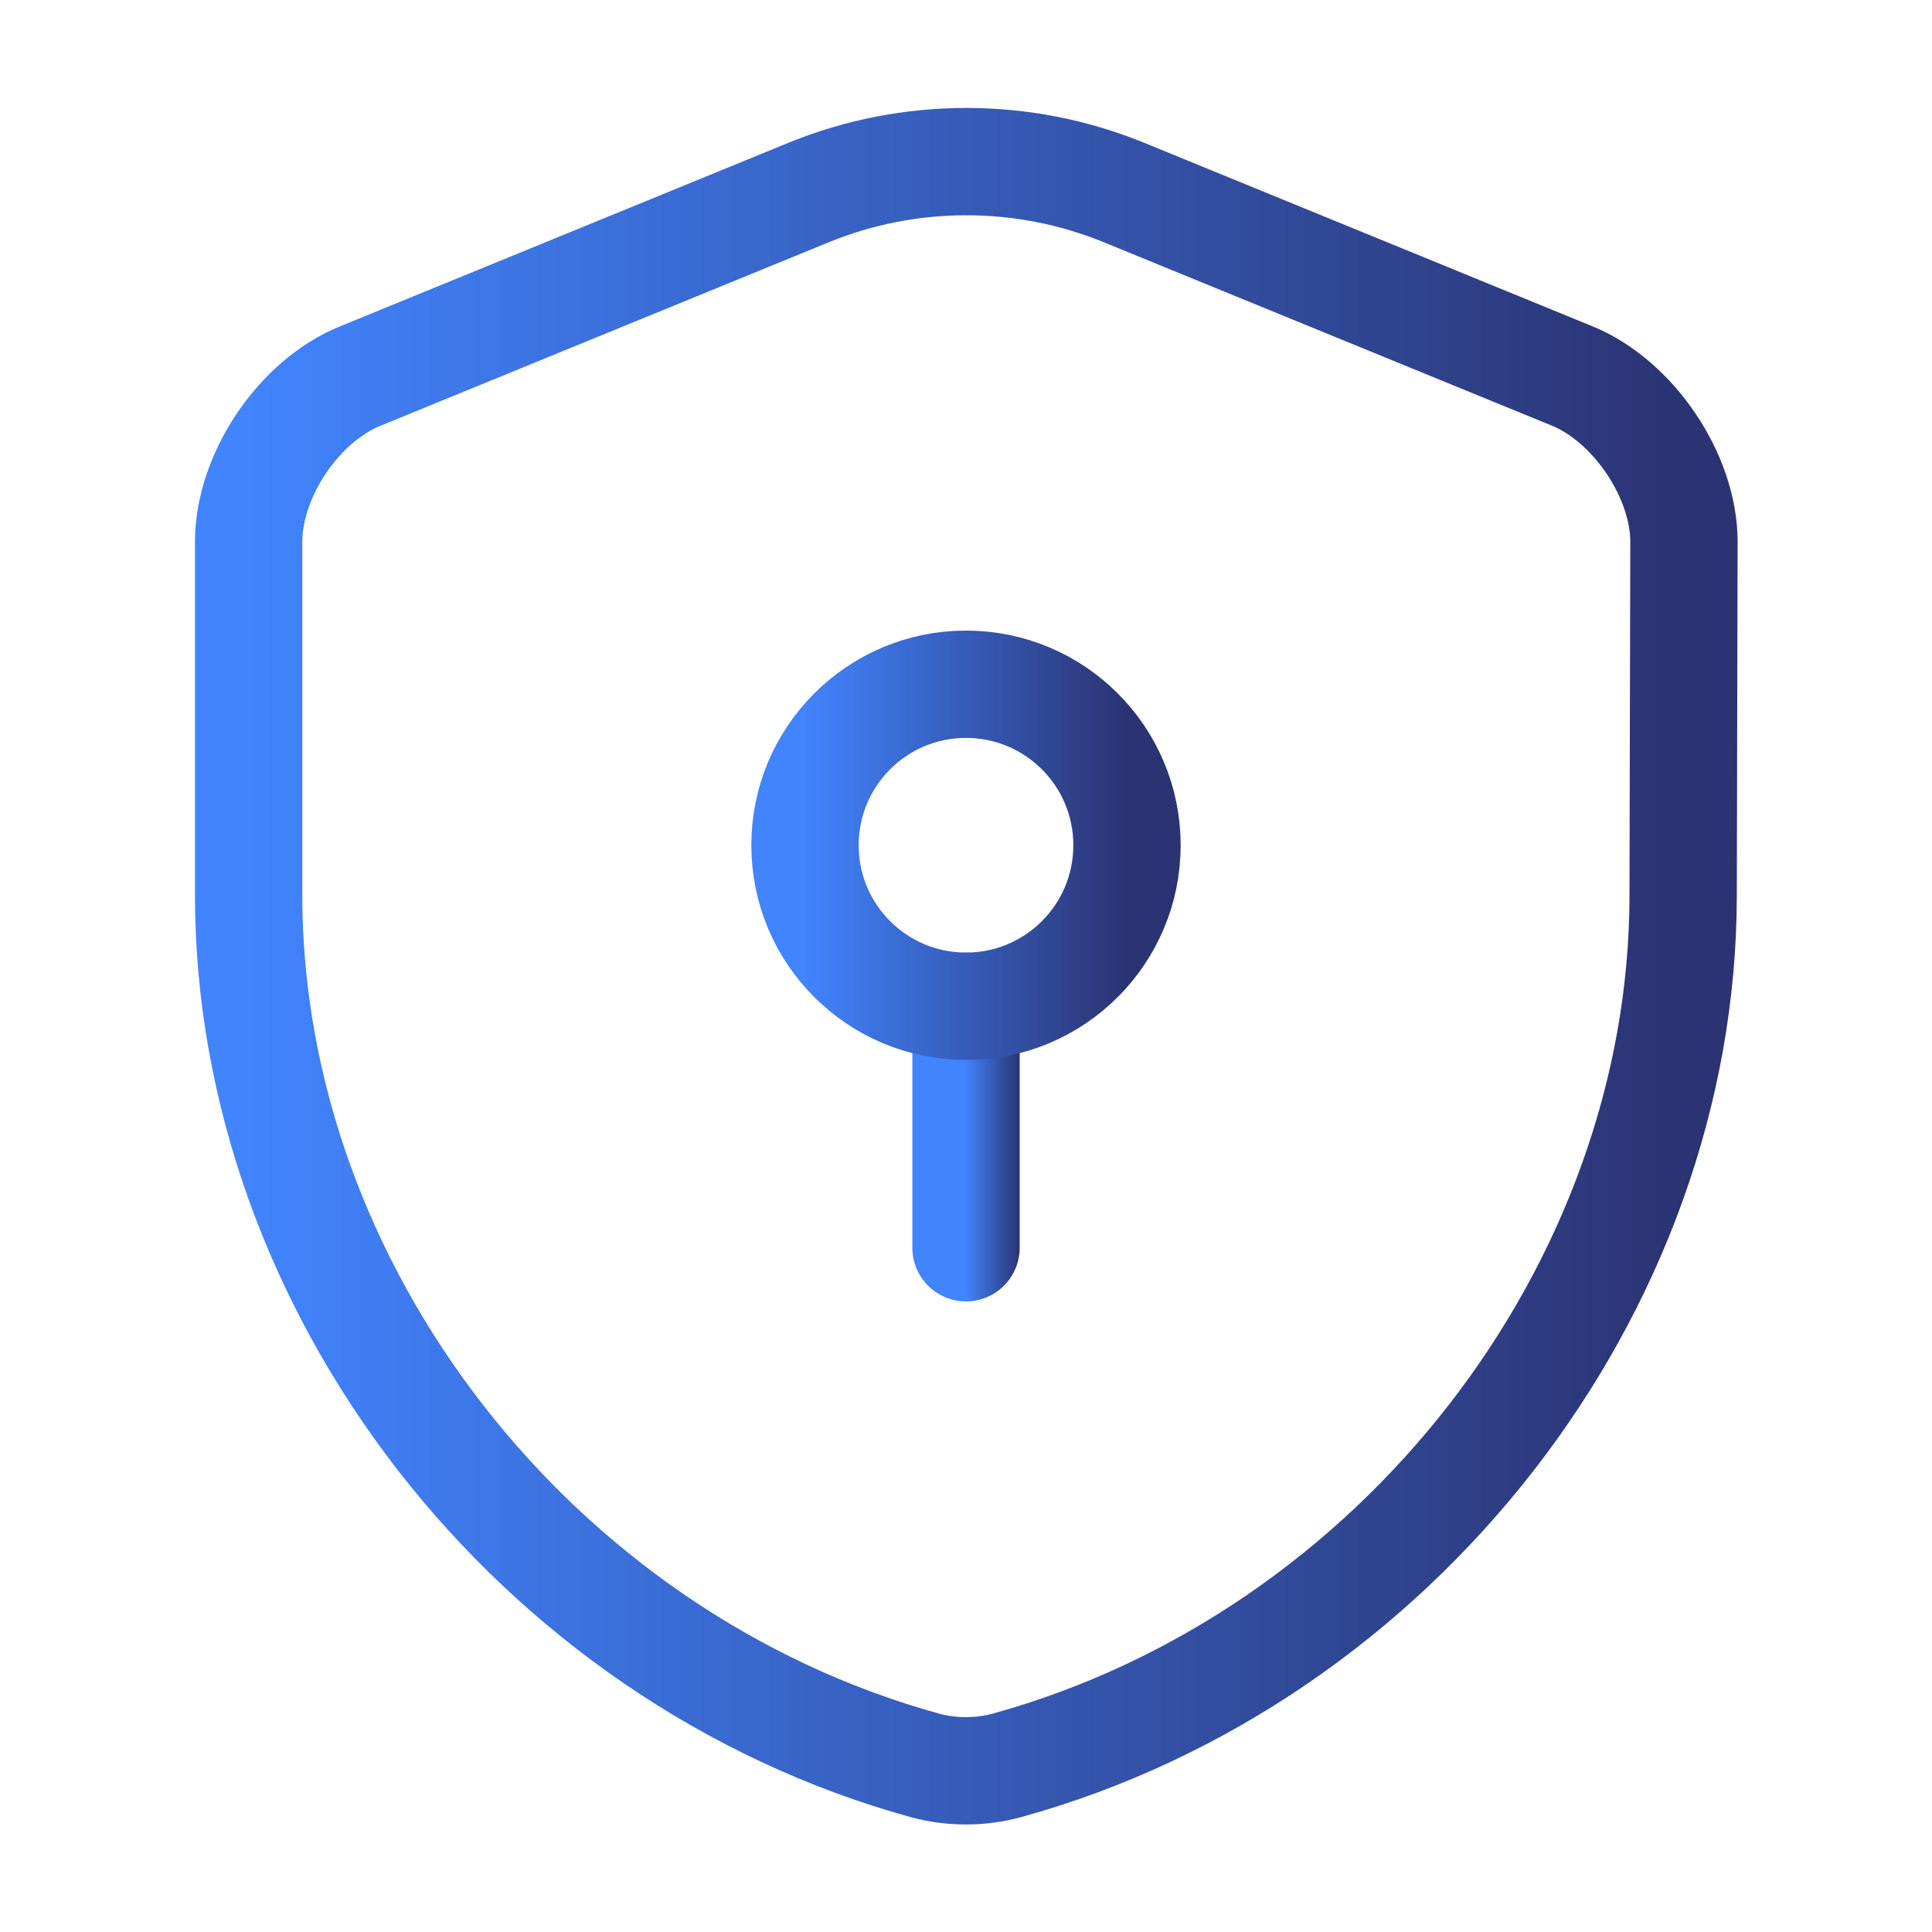 <?xml version="1.0" encoding="UTF-8"?> <svg xmlns="http://www.w3.org/2000/svg" width="36" height="36" viewBox="0 0 36 36" fill="none"> <path d="M31.363 16.68C31.363 24.015 26.038 30.885 18.763 32.895C18.268 33.03 17.728 33.03 17.233 32.895C9.958 30.885 4.633 24.015 4.633 16.68V10.095C4.633 8.865 5.563 7.47 6.718 7.005L15.073 3.585C16.948 2.82 19.063 2.82 20.938 3.585L29.293 7.005C30.433 7.47 31.378 8.865 31.378 10.095L31.363 16.68Z" stroke="url(#paint0_linear_1604_317)" stroke-width="2" stroke-linecap="round" stroke-linejoin="round"></path> <path d="M18 18.75V23.25" stroke="url(#paint1_linear_1604_317)" stroke-width="2" stroke-miterlimit="10" stroke-linecap="round" stroke-linejoin="round"></path> <path d="M18 18.75C19.657 18.75 21 17.407 21 15.75C21 14.093 19.657 12.75 18 12.75C16.343 12.75 15 14.093 15 15.75C15 17.407 16.343 18.75 18 18.75Z" stroke="url(#paint2_linear_1604_317)" stroke-width="2" stroke-miterlimit="10" stroke-linecap="round" stroke-linejoin="round"></path> <defs> <linearGradient id="paint0_linear_1604_317" x1="4.536" y1="19.867" x2="31.442" y2="19.867" gradientUnits="userSpaceOnUse"> <stop stop-color="#4184FE"></stop> <stop offset="1" stop-color="#2B3372"></stop> </linearGradient> <linearGradient id="paint1_linear_1604_317" x1="17.996" y1="21.28" x2="19.002" y2="21.28" gradientUnits="userSpaceOnUse"> <stop stop-color="#4184FE"></stop> <stop offset="1" stop-color="#2B3372"></stop> </linearGradient> <linearGradient id="paint2_linear_1604_317" x1="14.978" y1="16.123" x2="21.014" y2="16.123" gradientUnits="userSpaceOnUse"> <stop stop-color="#4184FE"></stop> <stop offset="1" stop-color="#2B3372"></stop> </linearGradient> </defs> </svg> 